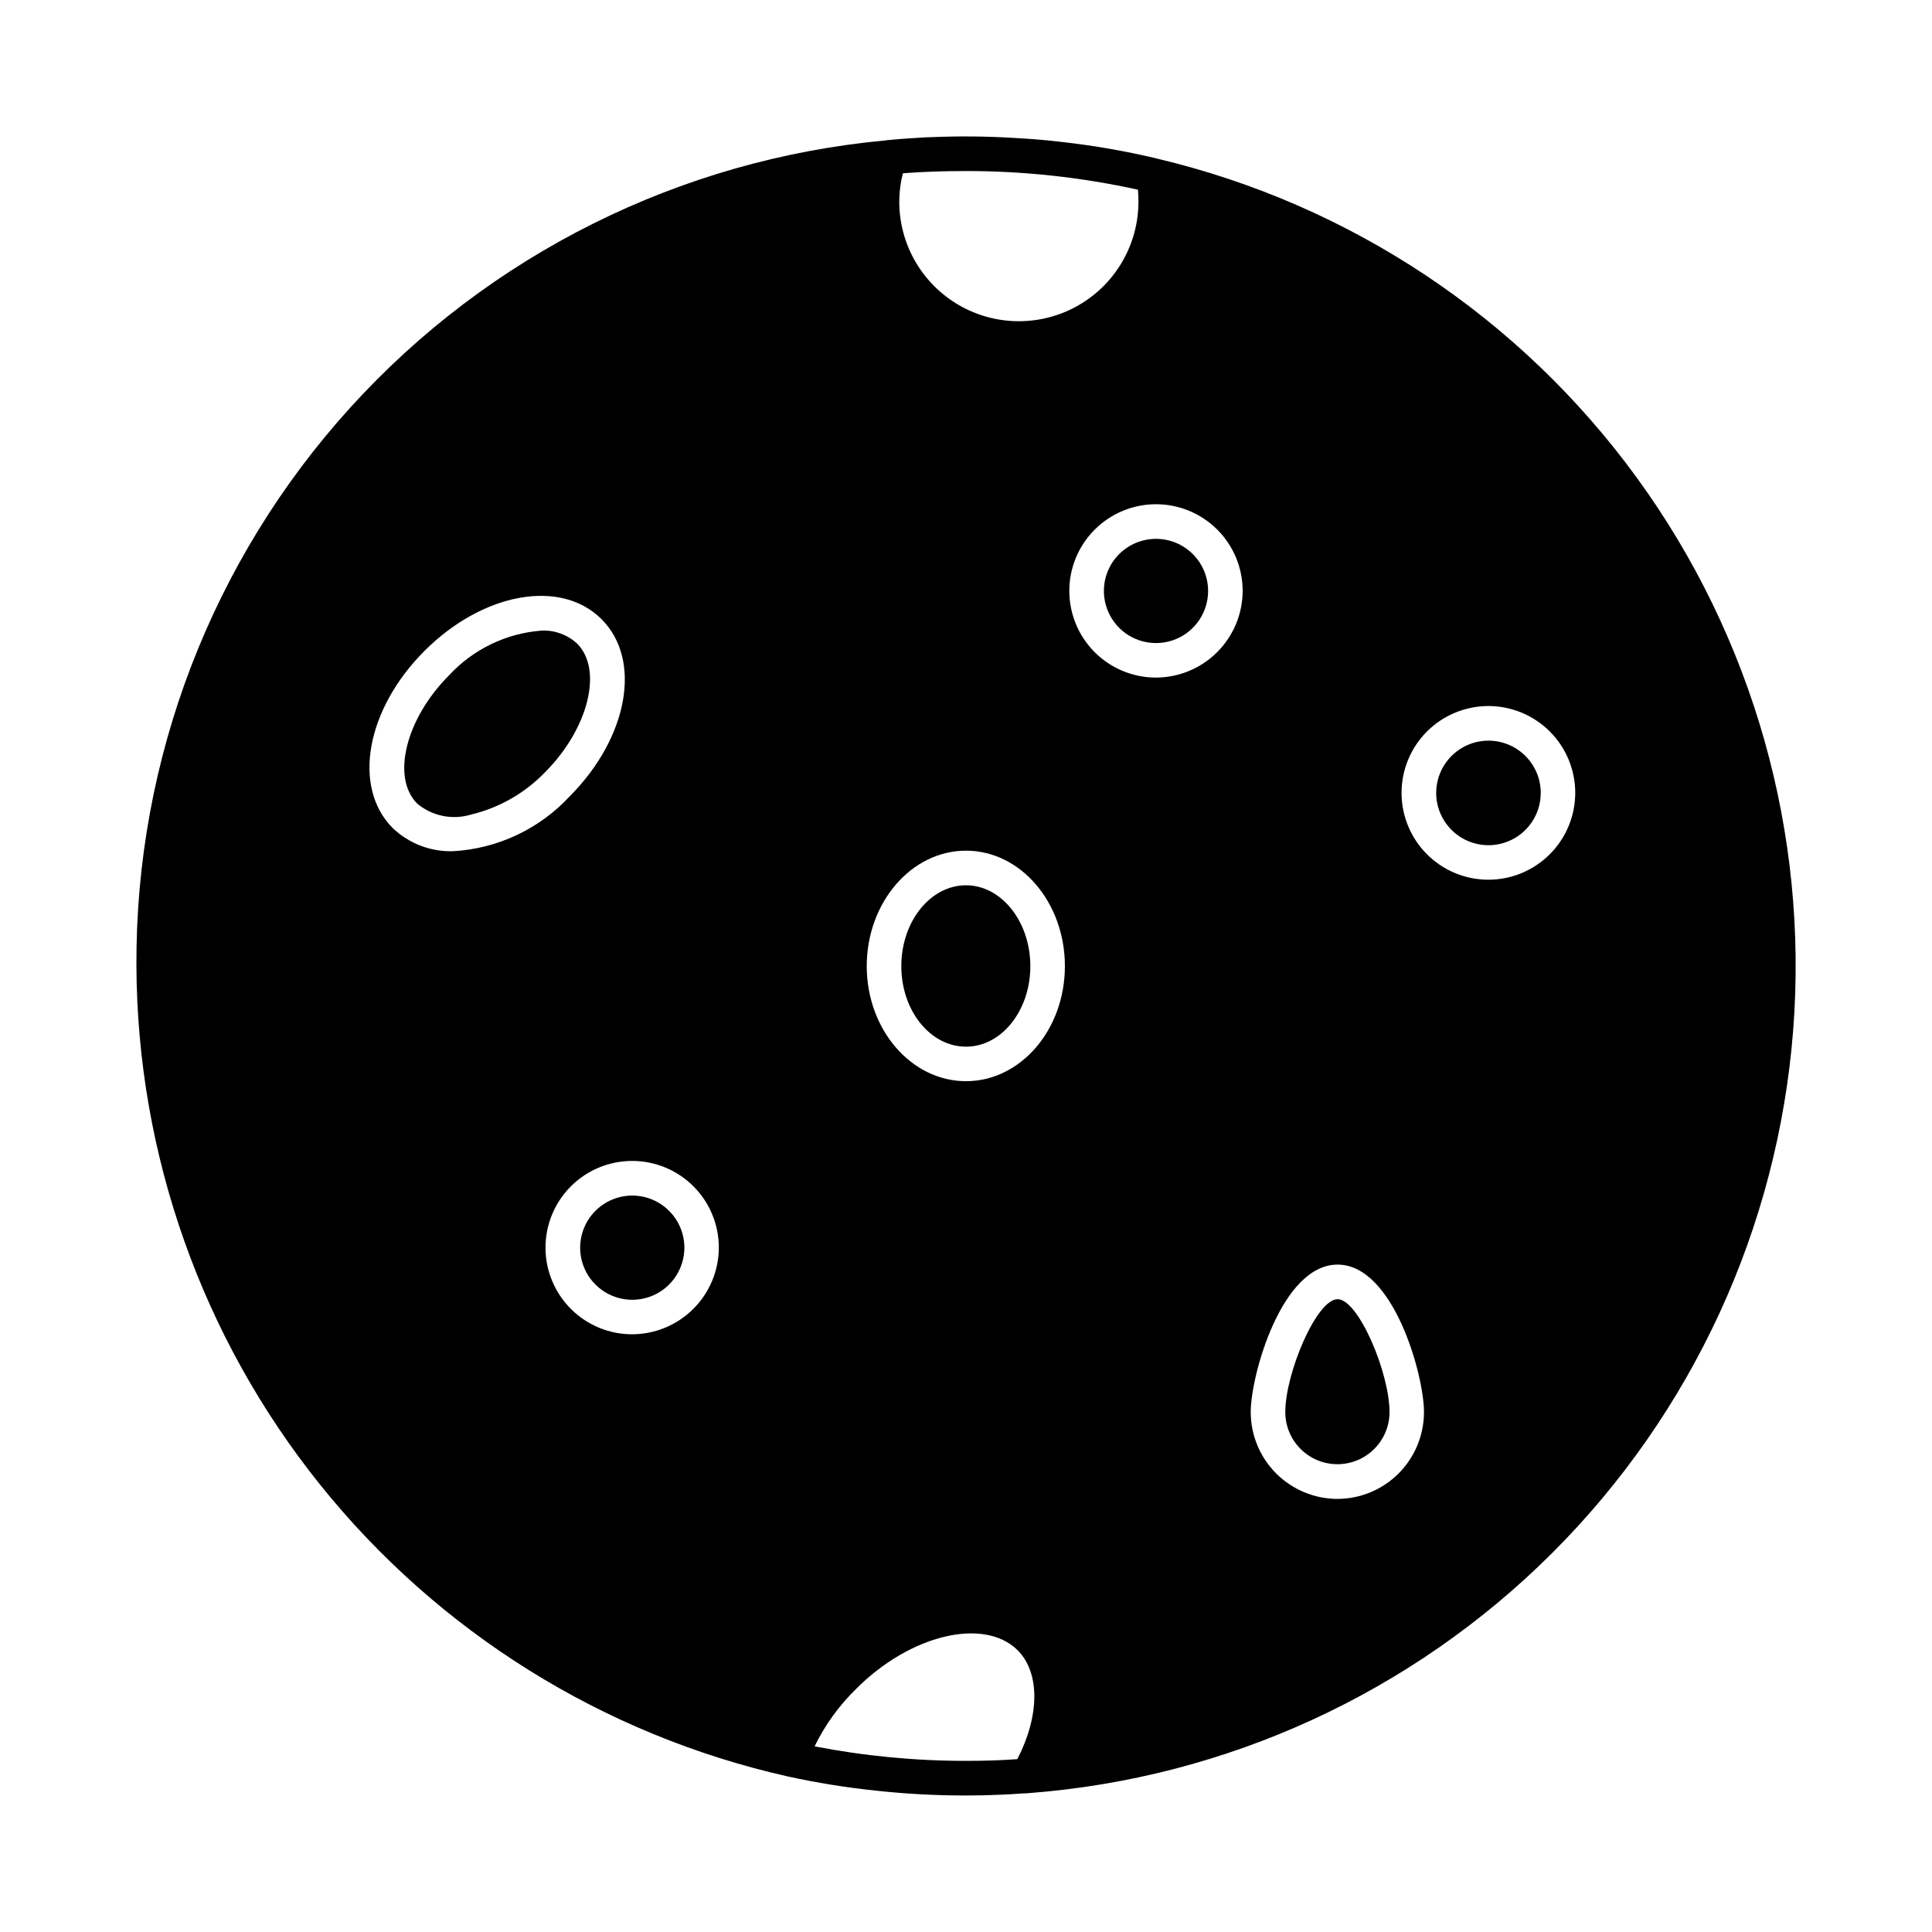 <?xml version="1.0" encoding="UTF-8"?>
<!-- Uploaded to: SVG Repo, www.svgrepo.com, Generator: SVG Repo Mixer Tools -->
<svg fill="#000000" width="800px" height="800px" version="1.1" viewBox="144 144 512 512" xmlns="http://www.w3.org/2000/svg">
 <g>
  <path d="m498.47 488.3c-5.574 0-13.855 19.617-13.855 29.918h0.004c0 7.629 6.18 13.809 13.809 13.809 7.625 0 13.809-6.18 13.809-13.809 0.016-10.301-8.207-29.918-13.766-29.918z"/>
  <path d="m311.6 460.84c-5.594-0.02-10.648 3.34-12.797 8.508-2.148 5.168-0.965 11.121 2.996 15.074 3.961 3.953 9.914 5.125 15.078 2.969 5.164-2.156 8.516-7.215 8.488-12.812-0.047-7.578-6.188-13.707-13.766-13.738z"/>
  <path d="m450.3 286.8c-5.582 0.02-10.605 3.402-12.727 8.57-2.117 5.168-0.914 11.102 3.047 15.039 3.965 3.934 9.906 5.094 15.059 2.941 5.152-2.156 8.5-7.203 8.48-12.789-0.031-7.625-6.234-13.781-13.859-13.762z"/>
  <path d="m400 378.61c-9.453 0-17.141 9.617-17.141 21.434 0 11.816 7.703 21.336 17.141 21.336 9.434 0 17.051-9.574 17.051-21.336 0-11.762-7.633-21.434-17.051-21.434z"/>
  <path d="m248.02 363.39c-10.723-10.836-6.988-31.43 8.488-46.91 15.477-15.48 36.109-19.191 46.906-8.395s7.062 31.34-8.383 46.898h-0.004c-8.023 8.68-19.098 13.91-30.895 14.594-5.988 0.195-11.801-2.035-16.113-6.188zm63.578 134.21c-6.094 0.02-11.941-2.387-16.262-6.684-4.324-4.297-6.758-10.133-6.773-16.227s2.391-11.941 6.688-16.262 10.137-6.754 16.23-6.766c6.094-0.016 11.941 2.394 16.258 6.695 4.32 4.301 6.75 10.137 6.762 16.23-0.008 6.082-2.418 11.914-6.711 16.227-4.289 4.309-10.109 6.75-16.191 6.785zm88.398-67.074c-14.5 0-26.301-13.68-26.301-30.496 0-16.812 11.797-30.594 26.301-30.594 14.5 0 26.211 13.742 26.211 30.594 0 16.855-11.742 30.496-26.211 30.496zm50.301-106.96c-6.086-0.012-11.918-2.441-16.215-6.75-4.297-4.312-6.707-10.148-6.703-16.238 0.004-6.086 2.426-11.918 6.731-16.223 4.305-4.305 10.141-6.723 16.227-6.727 6.086-0.004 11.922 2.41 16.234 6.707 4.309 4.297 6.734 10.129 6.746 16.215-0.004 6.106-2.434 11.957-6.75 16.27-4.312 4.316-10.164 6.742-16.27 6.746zm48.168 217.66c-6.102-0.004-11.949-2.434-16.266-6.746-4.316-4.316-6.742-10.168-6.746-16.27 0-9.727 8.168-39.078 23.016-39.078s22.902 29.348 22.902 39.078h-0.004c0.004 6.086-2.402 11.926-6.695 16.242-4.293 4.312-10.121 6.75-16.207 6.773zm40.066-164.09c-6.106 0.023-11.977-2.383-16.309-6.688-4.336-4.305-6.781-10.156-6.797-16.266-0.016-6.109 2.398-11.973 6.707-16.301 4.312-4.328 10.164-6.766 16.273-6.777 6.109-0.008 11.973 2.414 16.297 6.731 4.32 4.316 6.754 10.172 6.754 16.281-0.004 6.082-2.418 11.918-6.707 16.23-4.293 4.312-10.113 6.754-16.199 6.789zm-87.883-191.11c-8.281-1.977-16.68-3.445-25.145-4.394-4.078-0.504-8.199-0.824-12.32-1.055-0.273 0-0.504-0.047-0.777-0.047-7.184-0.426-14.383-0.488-21.57-0.184-0.504 0-1.008 0.047-1.512 0.047-3.344 0.184-6.688 0.414-9.984 0.734-0.137 0-0.32 0.047-0.457 0.047h-0.004c-0.078-0.008-0.156 0.008-0.227 0.043-54.457 5.023-105.05 30.277-141.8 70.773-36.746 40.5-56.98 93.305-56.699 147.99 0.211 50.023 17.379 98.496 48.699 137.5 31.32 39.008 74.941 66.242 123.74 77.254 7.754 1.707 15.602 2.977 23.496 3.801 7.941 0.863 15.922 1.293 23.91 1.285 2.793 0 5.633-0.047 8.426-0.184h0.32c2.106-0.09 4.215-0.184 6.273-0.367h0.23c0.504 0 1.055-0.047 1.559-0.09 52.293-4.004 101.43-26.57 138.55-63.629 37.113-37.055 59.758-86.16 63.844-138.45s-10.652-104.31-41.562-146.69c-30.91-42.371-75.949-72.297-126.99-84.375zm-67.375 3.894c5.266-0.414 10.809-0.594 16.719-0.594h0.004c15.324-0.012 30.605 1.648 45.57 4.945 0.09 0.961 0.137 2.016 0.137 3.16 0 11.324-6.039 21.785-15.848 27.449-9.805 5.66-21.887 5.66-31.691 0-9.809-5.664-15.848-16.125-15.848-27.449 0.004-2.535 0.328-5.059 0.961-7.512zm30.32 420.27c-4.258 0.32-8.703 0.457-13.602 0.457h0.004c-13.469 0.008-26.902-1.281-40.121-3.848 2.762-5.66 6.481-10.805 10.992-15.207 14.289-14.383 33.895-19.098 42.824-10.258 5.953 5.973 5.859 17.359-0.094 28.871z"/>
  <path d="m296.95 314.57c-2.574-2.379-5.992-3.621-9.492-3.449-9.355 0.727-18.09 4.957-24.457 11.844-11.449 11.449-15.344 27.023-8.469 33.969v0.004c3.973 3.34 9.367 4.438 14.328 2.922 7.516-1.809 14.352-5.738 19.695-11.324 11.422-11.523 15.266-27.082 8.395-33.965z"/>
  <path d="m538.55 340.28c-5.613-0.035-10.691 3.316-12.863 8.492-2.176 5.176-1.012 11.148 2.945 15.129 3.957 3.981 9.922 5.184 15.109 3.043 5.191-2.141 8.574-7.199 8.574-12.812-0.012-7.609-6.152-13.793-13.766-13.852z"/>
 </g>
</svg>